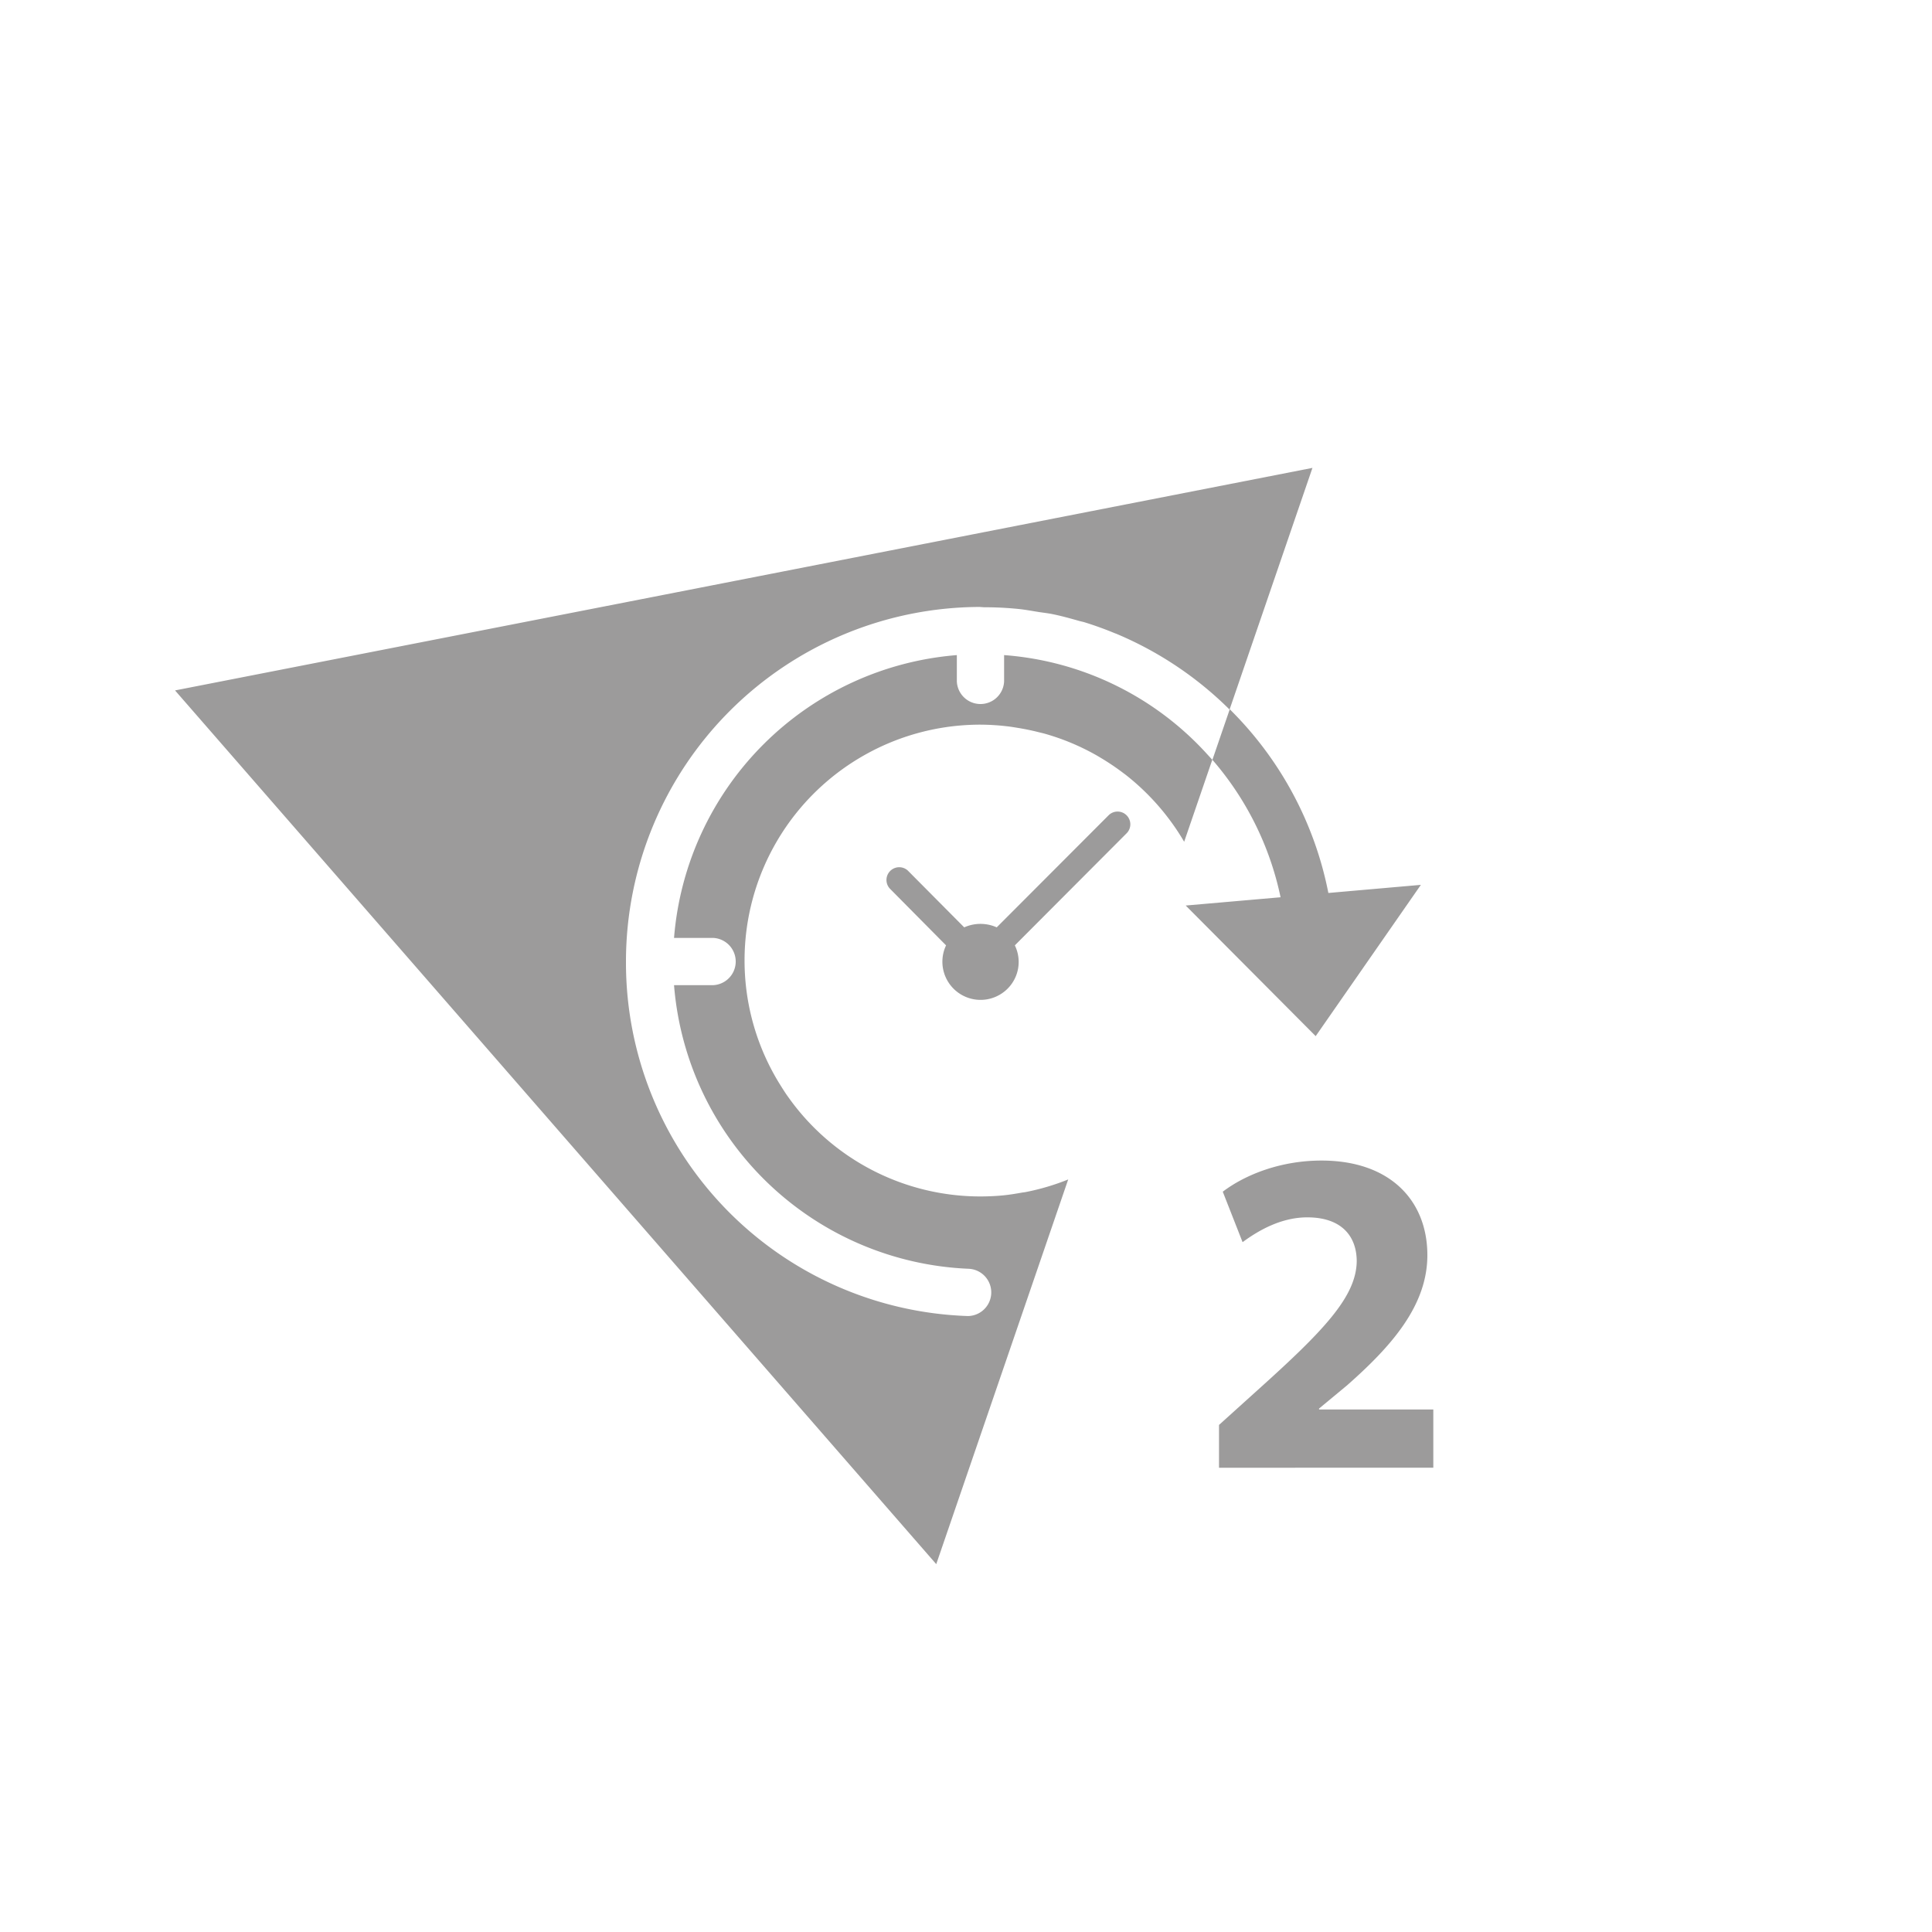 <?xml version="1.0" encoding="UTF-8"?> <svg xmlns="http://www.w3.org/2000/svg" id="Livello_1" data-name="Livello 1" viewBox="0 0 500 500"><defs><style>.cls-1{fill:#9c9b9b;}</style></defs><title>tempo2</title><path class="cls-1" d="M291.56,211a3.29,3.29,0,0,1,0,4.66l-28.92,29a9.78,9.78,0,0,1-1.9,11.23,9.88,9.88,0,0,1-15.9-11.23l-14.58-14.72a3.3,3.3,0,0,1,4.66-4.66L249.54,240a10.27,10.27,0,0,1,8.41,0l28.95-29A3.29,3.29,0,0,1,291.56,211ZM45.3,178.68l197,226.12,34.15-99.56a60,60,0,0,1-10.94,3.25c-.31.07-.64.09-1,.15-1.58.28-3.17.55-4.8.71-1.85.19-3.73.27-5.63.29l-.39,0A60.93,60.93,0,0,1,204,283.92c-.73-1-1.41-2.09-2.08-3.16a60.65,60.65,0,0,1-9.23-32.16h0a61,61,0,0,1,31.95-53.69q2.59-1.41,5.34-2.57a60.9,60.9,0,0,1,23.77-4.8h0a61.71,61.71,0,0,1,7.49.5c.7.09,1.39.21,2.09.32,1.85.3,3.68.67,5.47,1.13.62.15,1.24.29,1.85.47a60.15,60.15,0,0,1,13.51,5.74c.33.19.65.4,1,.6a62.88,62.88,0,0,1,5.52,3.74l.58.43a61.56,61.56,0,0,1,10.79,10.85l.06.08a60.17,60.17,0,0,1,4.35,6.45l7.28-21.22-1.33-1.45a78.86,78.86,0,0,0-52.55-25.64v6.79a6.12,6.12,0,0,1-12.23,0v-6.79a79.81,79.81,0,0,0-73.19,73.19h10.09a6.12,6.12,0,0,1,0,12.23H174.44a79.84,79.84,0,0,0,76.31,73.4,6.12,6.12,0,0,1-.23,12.23A91.5,91.5,0,0,1,162,249.09v-.48a91.81,91.81,0,0,1,91.53-91.53l1.14.08h.2a86,86,0,0,1,8.8.45c1.65.17,3.28.48,4.92.74,1.23.2,2.48.32,3.71.57,2.3.46,4.57,1.09,6.83,1.73.53.16,1.07.25,1.59.41,2.65.82,5.26,1.77,7.82,2.83l.36.13a92.16,92.16,0,0,1,29.31,19.61h0l21.45-62.54ZM343.78,231.1a91.67,91.67,0,0,0-25.55-47.57l0,.11-4.46,13a78.94,78.94,0,0,1,17.64,35.57l-24.55,2.14,33.64,33.8L367.72,229Zm-28.3,148.75V368.77l10.06-9.08c17.1-15.37,25.43-24.1,25.58-33.24,0-6.35-3.75-11.4-12.8-11.4-6.74,0-12.61,3.37-16.74,6.42l-5.13-13.06c5.84-4.43,15-8.06,25.55-8.06,17.75,0,27.4,10.35,27.4,24.49,0,13.12-9.4,23.65-20.79,33.69l-7.24,6v.24h29.57v15.07Z"></path></svg> 